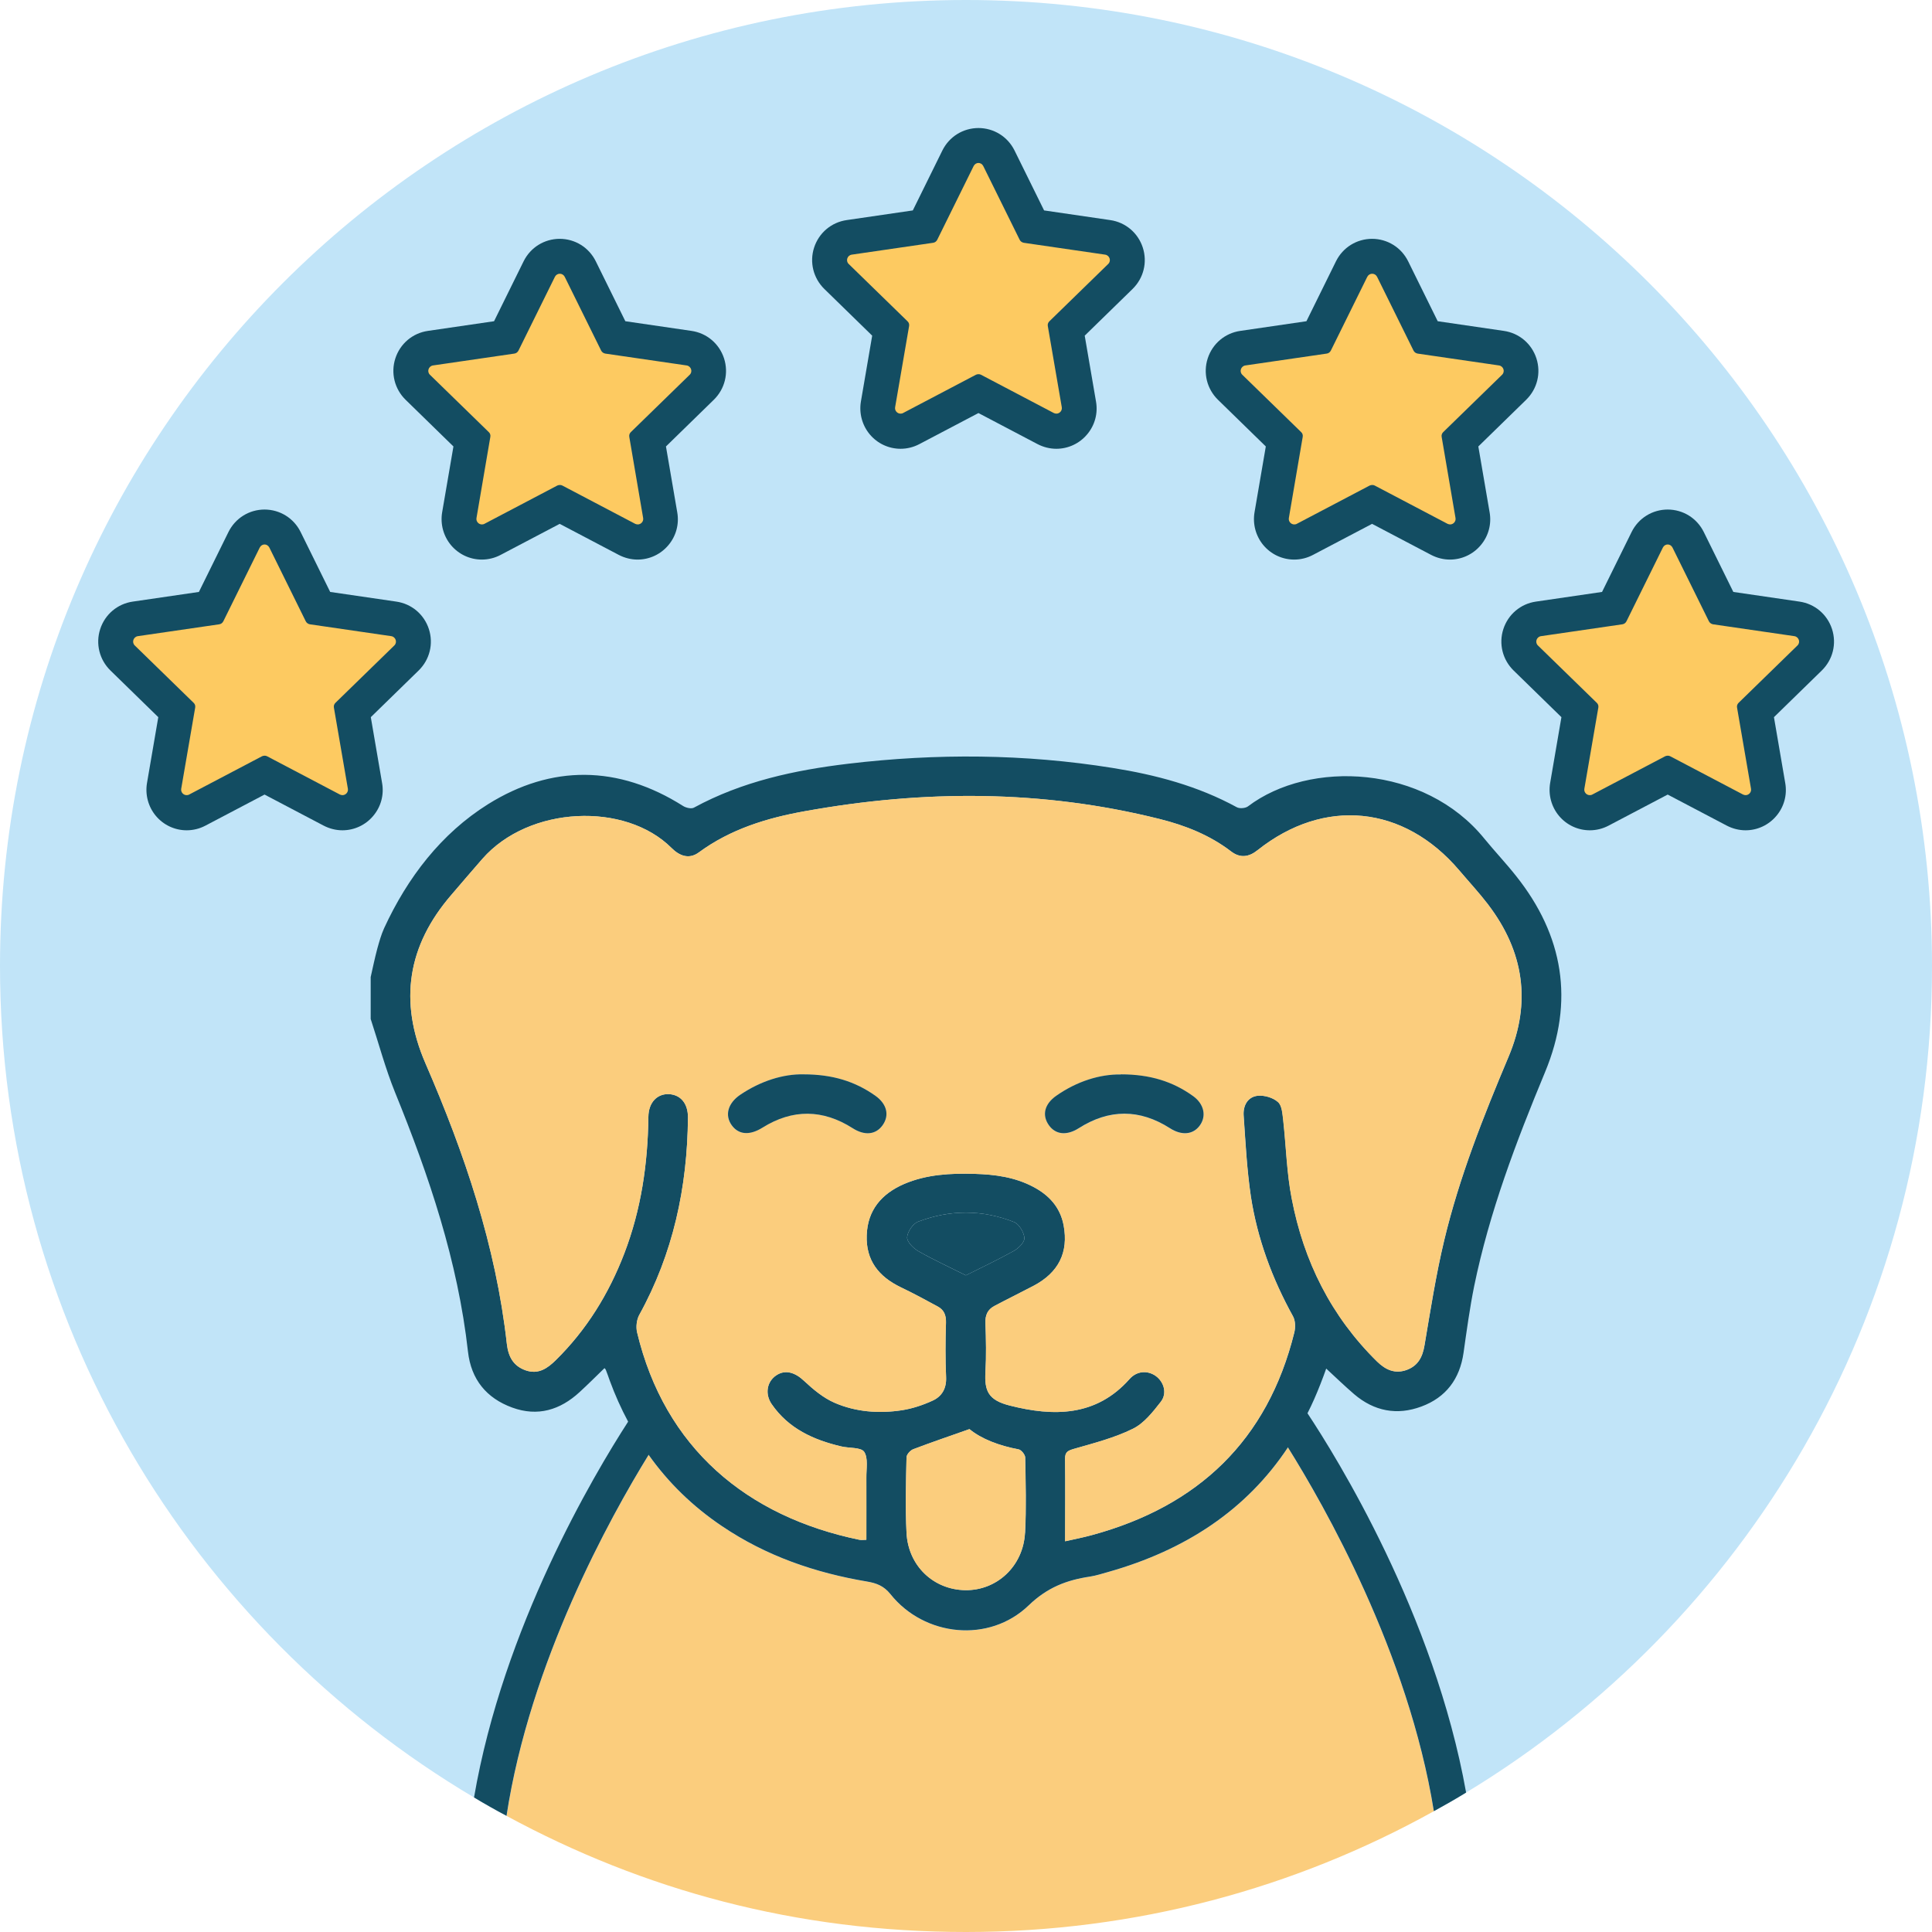 <svg width="166" height="166" viewBox="0 0 166 166" fill="none" xmlns="http://www.w3.org/2000/svg">
<g clip-path="url(#clip0_7956_119)">
<path d="M123.2 155.62C111.29 162.24 97.58 166 83 166C68.42 166 55.26 162.39 43.52 156.02C45.54 142.79 52.4 130.4 55.73 125C57.41 127.37 59.5 129.42 62.04 131.13C65.83 133.69 70.04 135.14 74.52 135.89C75.32 136.03 75.94 136.26 76.51 136.97C79.42 140.62 84.99 141.21 88.39 137.93C89.99 136.39 91.65 135.76 93.66 135.46C94.18 135.38 94.69 135.21 95.2 135.07C101.86 133.19 107.1 129.73 110.66 124.36C113.76 129.32 121.01 141.99 123.2 155.62Z" fill="#FBCD7D"></path>
<path d="M83 0C37.16 0 0 37.16 0 83C0 113.4 16.34 139.98 40.73 154.44C41.64 154.99 42.58 155.52 43.52 156.02C45.54 142.79 52.4 130.4 55.73 125C57.41 127.37 59.5 129.42 62.04 131.13C65.83 133.69 70.04 135.14 74.52 135.89C75.32 136.03 75.94 136.26 76.51 136.97C79.42 140.62 84.99 141.21 88.39 137.93C89.99 136.39 91.65 135.76 93.66 135.46C94.18 135.38 94.69 135.21 95.2 135.07C101.86 133.19 107.1 129.73 110.66 124.36C113.76 129.32 121.01 141.99 123.2 155.62C124.13 155.11 125.06 154.58 125.97 154.02C149.97 139.48 166 113.11 166 83C166 37.16 128.84 0 83 0ZM78.9 107.5C78.47 107.25 77.92 106.7 77.94 106.31C77.97 105.84 78.43 105.14 78.88 104.97C81.61 103.93 84.4 103.92 87.13 105C87.56 105.17 87.98 105.88 88.02 106.37C88.05 106.72 87.51 107.26 87.11 107.48C85.75 108.24 84.34 108.9 82.99 109.58C81.61 108.89 80.22 108.25 78.9 107.5Z" fill="#C1E4F8"></path>
<path d="M130.26 75.26C129.39 74.16 128.43 73.15 127.54 72.06C122.4 65.72 112.53 65.26 107.22 69.29C107 69.45 106.51 69.49 106.27 69.36C102.92 67.53 99.3 66.57 95.58 65.98C88.03 64.77 80.46 64.72 72.89 65.62C68.28 66.17 63.77 67.14 59.63 69.39C59.41 69.52 58.94 69.41 58.69 69.25C53.13 65.73 47.39 65.69 41.93 69.1C37.91 71.62 35.02 75.39 33.01 79.74C32.75 80.31 32.58 80.93 32.41 81.54C32.2 82.33 32.03 83.15 31.85 83.95V87.55C32.54 89.65 33.11 91.8 33.94 93.85C36.87 101.05 39.34 108.36 40.21 116.14C40.48 118.52 41.79 120.13 44.01 120.94C46.2 121.74 48.13 121.15 49.8 119.61C50.53 118.94 51.23 118.24 51.94 117.55C51.97 117.59 52.02 117.63 52.05 117.69C52.17 117.99 52.28 118.31 52.39 118.62C52.84 119.85 53.37 121.03 53.97 122.15C54.49 123.14 55.08 124.1 55.73 125C57.41 127.37 59.5 129.42 62.04 131.13C65.83 133.69 70.04 135.14 74.52 135.89C75.32 136.03 75.94 136.26 76.51 136.97C79.42 140.62 84.99 141.21 88.39 137.93C89.99 136.39 91.65 135.76 93.66 135.46C94.18 135.38 94.69 135.21 95.2 135.07C101.86 133.19 107.1 129.73 110.66 124.36C111.28 123.44 111.84 122.46 112.34 121.43C112.75 120.63 113.11 119.8 113.45 118.93C113.64 118.46 113.81 117.98 113.95 117.59C114.78 118.36 115.55 119.1 116.35 119.79C118.07 121.26 120.04 121.63 122.13 120.85C124.24 120.07 125.43 118.48 125.75 116.23C126.02 114.33 126.28 112.41 126.66 110.52C127.97 104.14 130.27 98.1 132.76 92.1C135.28 86.03 134.34 80.38 130.26 75.26ZM88.07 131.7C87.92 134.57 85.65 136.67 82.93 136.63C80.2 136.58 78.03 134.53 77.89 131.7C77.78 129.54 77.84 127.38 77.89 125.22C77.89 124.97 78.21 124.62 78.46 124.52C79.99 123.94 81.54 123.41 83.3 122.79C84.33 123.64 85.86 124.22 87.52 124.53C87.75 124.57 88.08 124.98 88.09 125.22C88.13 127.38 88.19 129.55 88.08 131.7H88.07ZM82.99 109.58C81.61 108.89 80.22 108.25 78.9 107.5C78.47 107.25 77.92 106.7 77.94 106.31C77.97 105.84 78.43 105.14 78.88 104.97C81.61 103.93 84.4 103.92 87.13 105C87.56 105.17 87.98 105.88 88.02 106.37C88.05 106.72 87.51 107.26 87.11 107.48C85.75 108.24 84.34 108.9 82.99 109.58ZM129.62 90.8C127.45 95.95 125.39 101.14 124.09 106.58C123.38 109.55 122.91 112.58 122.4 115.59C122.23 116.61 121.84 117.35 120.86 117.71C119.85 118.07 119.05 117.69 118.33 116.99C114.38 113.11 112.02 108.37 110.99 102.98C110.56 100.78 110.51 98.5 110.26 96.25C110.19 95.71 110.16 94.99 109.81 94.69C109.39 94.31 108.64 94.09 108.06 94.15C107.19 94.25 106.8 95.02 106.86 95.85C107.02 98.17 107.14 100.5 107.48 102.8C108.04 106.44 109.31 109.86 111.1 113.1C111.31 113.48 111.32 114.06 111.21 114.5C108.91 123.77 102.95 129.41 93.85 131.89C93.09 132.1 92.32 132.25 91.52 132.43C91.52 129.99 91.54 127.67 91.51 125.35C91.51 124.74 91.76 124.64 92.3 124.48C94.01 123.99 95.76 123.54 97.34 122.76C98.3 122.29 99.06 121.31 99.74 120.44C100.3 119.72 100.01 118.74 99.31 118.23C98.59 117.72 97.67 117.79 97.05 118.49C94.18 121.73 90.51 121.72 86.77 120.77C84.9 120.3 84.58 119.5 84.67 117.88C84.75 116.49 84.72 115.09 84.67 113.69C84.64 113.01 84.85 112.52 85.44 112.21C86.55 111.62 87.68 111.07 88.8 110.48C90.96 109.34 91.82 107.61 91.39 105.29C91.1 103.73 90.13 102.68 88.77 101.97C87.2 101.14 85.49 100.91 83.75 100.86C81.68 100.8 79.62 100.9 77.68 101.73C75.75 102.57 74.54 103.97 74.47 106.14C74.39 108.29 75.5 109.69 77.39 110.6C78.46 111.11 79.51 111.68 80.56 112.25C81.11 112.54 81.3 113 81.28 113.65C81.23 115.21 81.22 116.78 81.29 118.34C81.33 119.31 80.92 119.99 80.12 120.35C79.29 120.73 78.39 121.03 77.49 121.17C75.52 121.47 73.53 121.32 71.71 120.53C70.74 120.11 69.87 119.38 69.09 118.65C68.32 117.92 67.48 117.65 66.7 118.17C65.9 118.7 65.7 119.76 66.3 120.64C67.75 122.75 69.9 123.72 72.29 124.28C72.96 124.44 73.97 124.34 74.25 124.74C74.61 125.28 74.43 126.2 74.44 126.96C74.44 128.72 74.44 130.48 74.44 132.3C74.27 132.3 74.05 132.34 73.84 132.3C64.15 130.3 57.11 124.4 54.74 114.48C54.63 114.02 54.7 113.4 54.92 112.99C57.84 107.71 59.06 102.01 59.11 96.03C59.12 94.82 58.49 94.07 57.49 94.01C56.47 93.96 55.72 94.72 55.71 95.97C55.66 100 55.09 103.92 53.64 107.7C52.31 111.16 50.41 114.25 47.76 116.86C47.04 117.57 46.27 118.11 45.19 117.75C44.11 117.38 43.68 116.58 43.55 115.48C42.61 107.04 39.91 99.09 36.55 91.35C34.25 86.04 35.02 81.24 38.78 76.89C39.67 75.86 40.55 74.81 41.45 73.79C45.46 69.22 53.73 68.89 57.7 72.86C58.37 73.53 59.19 73.86 60.03 73.25C62.76 71.24 65.9 70.28 69.15 69.7C79.35 67.86 89.53 67.84 99.64 70.37C101.84 70.92 103.94 71.75 105.77 73.15C106.55 73.75 107.3 73.65 108.05 73.05C113.78 68.5 120.61 69.18 125.37 74.77C126.21 75.76 127.09 76.71 127.88 77.74C130.94 81.76 131.59 86.14 129.62 90.8Z" fill="#134D62"></path>
<path d="M127.88 77.74C127.09 76.71 126.21 75.76 125.37 74.77C120.61 69.18 113.78 68.5 108.05 73.05C107.3 73.65 106.55 73.75 105.77 73.15C103.94 71.75 101.84 70.92 99.64 70.37C89.53 67.84 79.35 67.86 69.15 69.7C65.9 70.28 62.76 71.24 60.03 73.25C59.19 73.86 58.37 73.53 57.7 72.86C53.73 68.89 45.46 69.22 41.45 73.79C40.55 74.81 39.67 75.86 38.78 76.89C35.02 81.24 34.25 86.04 36.55 91.35C39.91 99.09 42.61 107.04 43.55 115.48C43.68 116.58 44.11 117.38 45.19 117.75C46.27 118.11 47.04 117.57 47.76 116.86C50.41 114.25 52.31 111.16 53.64 107.7C55.09 103.92 55.66 100 55.71 95.97C55.72 94.72 56.47 93.96 57.49 94.01C58.49 94.07 59.12 94.82 59.11 96.03C59.06 102.01 57.84 107.71 54.92 112.99C54.7 113.4 54.63 114.02 54.74 114.48C57.11 124.4 64.15 130.3 73.84 132.3C74.05 132.34 74.27 132.3 74.44 132.3C74.44 130.48 74.45 128.72 74.44 126.96C74.43 126.2 74.61 125.28 74.25 124.74C73.97 124.34 72.96 124.44 72.29 124.28C69.9 123.72 67.75 122.75 66.3 120.64C65.7 119.76 65.9 118.7 66.7 118.17C67.48 117.65 68.32 117.92 69.09 118.65C69.87 119.38 70.74 120.11 71.71 120.53C73.53 121.32 75.52 121.47 77.49 121.17C78.39 121.03 79.29 120.73 80.12 120.35C80.92 119.99 81.33 119.31 81.29 118.34C81.22 116.78 81.23 115.21 81.28 113.65C81.3 113 81.11 112.54 80.56 112.25C79.51 111.68 78.46 111.11 77.39 110.6C75.5 109.69 74.39 108.29 74.47 106.14C74.54 103.97 75.75 102.57 77.68 101.73C79.62 100.9 81.68 100.8 83.75 100.86C85.49 100.91 87.2 101.14 88.77 101.97C90.13 102.68 91.1 103.73 91.39 105.29C91.82 107.61 90.96 109.34 88.8 110.48C87.68 111.07 86.55 111.62 85.44 112.21C84.85 112.52 84.64 113.01 84.67 113.69C84.72 115.09 84.75 116.49 84.67 117.88C84.58 119.5 84.9 120.3 86.77 120.77C90.51 121.72 94.18 121.73 97.05 118.49C97.67 117.79 98.59 117.72 99.31 118.23C100.01 118.74 100.3 119.72 99.74 120.44C99.06 121.31 98.3 122.29 97.34 122.76C95.76 123.54 94.01 123.99 92.3 124.48C91.76 124.64 91.5 124.74 91.51 125.35C91.54 127.67 91.51 129.99 91.51 132.43C92.31 132.25 93.08 132.1 93.84 131.89C102.94 129.41 108.9 123.77 111.2 114.5C111.31 114.06 111.3 113.48 111.09 113.1C109.3 109.86 108.03 106.44 107.47 102.8C107.13 100.5 107.01 98.17 106.85 95.85C106.79 95.02 107.18 94.25 108.05 94.15C108.63 94.09 109.38 94.31 109.8 94.69C110.15 94.99 110.18 95.71 110.25 96.25C110.5 98.5 110.55 100.78 110.98 102.98C112.01 108.37 114.37 113.11 118.32 116.99C119.04 117.69 119.84 118.07 120.85 117.71C121.83 117.35 122.22 116.61 122.39 115.59C122.9 112.58 123.37 109.55 124.08 106.58C125.38 101.14 127.44 95.95 129.61 90.8C131.58 86.14 130.93 81.76 127.87 77.74H127.88ZM75.82 96.71C75.23 97.51 74.27 97.58 73.27 96.94C70.69 95.3 68.09 95.27 65.5 96.89C64.42 97.57 63.46 97.51 62.86 96.69C62.25 95.83 62.52 94.8 63.6 94.07C65.35 92.88 67.29 92.28 69.04 92.31C71.53 92.32 73.47 92.92 75.2 94.15C76.22 94.87 76.44 95.85 75.82 96.71ZM103.1 96.71C102.51 97.51 101.54 97.59 100.54 96.96C97.93 95.28 95.31 95.29 92.69 96.95C91.68 97.59 90.72 97.51 90.14 96.7C89.52 95.84 89.74 94.87 90.78 94.15C92.54 92.91 94.51 92.3 96.32 92.32C98.82 92.33 100.79 92.94 102.53 94.2C103.47 94.88 103.67 95.92 103.1 96.71Z" fill="#FBCD7D"></path>
<path d="M83.29 122.79C84.32 123.64 85.85 124.22 87.51 124.53C87.74 124.57 88.07 124.98 88.08 125.22C88.12 127.38 88.18 129.55 88.07 131.7C87.92 134.57 85.65 136.67 82.93 136.63C80.2 136.59 78.03 134.54 77.89 131.7C77.78 129.54 77.84 127.38 77.89 125.22C77.89 124.98 78.21 124.62 78.46 124.52C79.99 123.94 81.54 123.41 83.3 122.79H83.29Z" fill="#FBCD7D"></path>
<path d="M88.02 106.37C88.05 106.72 87.51 107.26 87.11 107.48C85.75 108.24 84.34 108.9 82.99 109.58C81.61 108.89 80.22 108.25 78.9 107.5C78.47 107.25 77.92 106.7 77.94 106.31C77.97 105.84 78.43 105.14 78.88 104.97C81.61 103.93 84.4 103.92 87.13 105C87.56 105.17 87.98 105.88 88.02 106.37Z" fill="#134D62"></path>
<path d="M69.04 92.31C71.54 92.31 73.47 92.92 75.2 94.14C76.22 94.86 76.44 95.85 75.82 96.7C75.23 97.51 74.27 97.58 73.27 96.94C70.7 95.3 68.1 95.27 65.51 96.89C64.42 97.57 63.47 97.51 62.87 96.68C62.26 95.83 62.53 94.79 63.61 94.06C65.36 92.88 67.3 92.27 69.05 92.31H69.04Z" fill="#134D62"></path>
<path d="M96.32 92.31C98.82 92.31 100.79 92.93 102.53 94.19C103.46 94.87 103.67 95.9 103.09 96.7C102.51 97.5 101.53 97.58 100.53 96.94C97.92 95.27 95.3 95.27 92.68 96.94C91.67 97.58 90.71 97.5 90.13 96.69C89.51 95.83 89.73 94.86 90.77 94.14C92.53 92.91 94.5 92.29 96.31 92.32L96.32 92.31Z" fill="#134D62"></path>
<path d="M57.57 122.16C57.57 122.16 56.83 123.22 55.73 125C52.4 130.4 45.54 142.79 43.52 156.02C42.58 155.52 41.64 154.99 40.73 154.44C43.24 139.81 51.01 126.73 53.97 122.15C54.62 121.15 55.03 120.55 55.12 120.43L57.57 122.16Z" fill="#134D62"></path>
<path d="M125.97 154.02C125.06 154.58 124.13 155.11 123.2 155.62C121.01 141.99 113.76 129.32 110.66 124.36C109.78 122.98 109.23 122.19 109.21 122.16L111.66 120.43C111.72 120.52 111.96 120.86 112.34 121.43C114.82 125.17 123.24 138.71 125.97 154.02Z" fill="#134D62"></path>
<path d="M29.42 69.82C29.1 69.82 28.79 69.74 28.5 69.59L22.72 66.55L16.94 69.59C16.66 69.74 16.34 69.82 16.02 69.82C15.44 69.82 14.89 69.56 14.51 69.12C14.14 68.68 13.98 68.09 14.08 67.52L15.18 61.09L10.51 56.53C9.97 56 9.78 55.23 10.01 54.51C10.24 53.79 10.85 53.28 11.6 53.17L18.06 52.23L20.95 46.38C21.28 45.7 21.96 45.28 22.72 45.28C23.48 45.28 24.15 45.7 24.48 46.38L27.37 52.23L33.83 53.17C34.58 53.28 35.19 53.79 35.42 54.51C35.65 55.23 35.46 56 34.92 56.53L30.25 61.09L31.35 67.52C31.45 68.09 31.29 68.68 30.92 69.12C30.54 69.57 29.99 69.82 29.41 69.82H29.42Z" fill="#FDCA61"></path>
<path d="M22.72 46.78C22.89 46.78 23.05 46.87 23.14 47.04L26.27 53.38C26.34 53.52 26.47 53.61 26.62 53.64L33.62 54.66C34 54.72 34.16 55.19 33.88 55.46L28.82 60.39C28.71 60.5 28.66 60.65 28.69 60.8L29.89 67.77C29.94 68.07 29.7 68.32 29.43 68.32C29.36 68.32 29.28 68.3 29.21 68.27L22.95 64.98C22.88 64.94 22.81 64.93 22.73 64.93C22.65 64.93 22.58 64.95 22.51 64.98L16.25 68.27C16.18 68.31 16.1 68.32 16.03 68.32C15.76 68.32 15.52 68.07 15.57 67.77L16.77 60.8C16.8 60.65 16.75 60.49 16.64 60.39L11.58 55.46C11.3 55.19 11.46 54.72 11.84 54.66L18.84 53.64C18.99 53.62 19.12 53.52 19.19 53.38L22.32 47.04C22.41 46.87 22.57 46.78 22.74 46.78M22.74 43.78C21.41 43.78 20.22 44.52 19.63 45.71L17.09 50.86L11.41 51.69C10.09 51.88 9.02 52.79 8.61 54.05C8.2 55.31 8.54 56.68 9.49 57.61L13.6 61.62L12.63 67.28C12.46 68.29 12.74 69.32 13.39 70.1C14.05 70.89 15.02 71.34 16.04 71.34C16.6 71.34 17.16 71.2 17.65 70.94L22.73 68.27L27.81 70.94C28.31 71.2 28.87 71.34 29.42 71.34C30.44 71.34 31.41 70.89 32.07 70.1C32.73 69.32 33.01 68.29 32.83 67.28L31.86 61.62L35.97 57.61C36.92 56.68 37.26 55.32 36.85 54.05C36.44 52.79 35.37 51.88 34.05 51.69L28.37 50.86L25.83 45.71C25.24 44.52 24.05 43.78 22.72 43.78H22.74Z" fill="#134D62"></path>
<path d="M149.97 69.82C149.65 69.82 149.34 69.74 149.05 69.59L143.27 66.55L137.49 69.59C137.21 69.74 136.89 69.82 136.57 69.82C135.99 69.82 135.44 69.56 135.06 69.12C134.69 68.68 134.53 68.09 134.63 67.52L135.73 61.09L131.06 56.53C130.52 56 130.33 55.23 130.56 54.51C130.79 53.79 131.4 53.28 132.15 53.17L138.61 52.23L141.5 46.38C141.83 45.7 142.51 45.28 143.27 45.28C144.03 45.28 144.7 45.7 145.03 46.38L147.92 52.23L154.38 53.17C155.13 53.28 155.74 53.79 155.97 54.51C156.2 55.23 156.01 56 155.47 56.53L150.8 61.09L151.9 67.52C152 68.09 151.84 68.68 151.47 69.12C151.09 69.57 150.54 69.82 149.96 69.82H149.97Z" fill="#FDCA61"></path>
<path d="M143.28 46.78C143.45 46.78 143.61 46.87 143.7 47.04L146.83 53.38C146.9 53.52 147.03 53.61 147.18 53.64L154.18 54.66C154.56 54.72 154.72 55.19 154.44 55.46L149.38 60.39C149.27 60.5 149.22 60.65 149.25 60.8L150.45 67.77C150.5 68.07 150.26 68.32 149.99 68.32C149.92 68.32 149.84 68.3 149.77 68.27L143.51 64.98C143.44 64.94 143.37 64.93 143.29 64.93C143.21 64.93 143.14 64.95 143.07 64.98L136.81 68.27C136.74 68.31 136.66 68.32 136.59 68.32C136.32 68.32 136.08 68.07 136.13 67.77L137.33 60.8C137.36 60.65 137.31 60.49 137.2 60.39L132.14 55.46C131.86 55.19 132.02 54.72 132.4 54.66L139.4 53.64C139.55 53.62 139.68 53.52 139.75 53.38L142.88 47.04C142.97 46.87 143.13 46.78 143.3 46.78M143.3 43.78C141.97 43.78 140.78 44.52 140.19 45.71L137.65 50.86L131.97 51.69C130.65 51.88 129.58 52.79 129.17 54.05C128.76 55.31 129.1 56.68 130.05 57.61L134.16 61.62L133.19 67.28C133.02 68.29 133.3 69.32 133.95 70.1C134.61 70.89 135.58 71.34 136.6 71.34C137.16 71.34 137.72 71.2 138.21 70.94L143.29 68.27L148.37 70.94C148.87 71.2 149.43 71.34 149.98 71.34C151 71.34 151.97 70.89 152.63 70.1C153.29 69.32 153.57 68.29 153.39 67.28L152.42 61.62L156.53 57.61C157.48 56.68 157.82 55.32 157.41 54.05C157 52.79 155.93 51.88 154.61 51.69L148.93 50.86L146.39 45.71C145.8 44.52 144.61 43.78 143.28 43.78H143.3Z" fill="#134D62"></path>
<path d="M54.8 46.55C54.48 46.55 54.17 46.47 53.88 46.32L48.1 43.28L42.32 46.32C42.04 46.47 41.72 46.55 41.4 46.55C40.82 46.55 40.27 46.29 39.89 45.85C39.52 45.41 39.36 44.82 39.46 44.25L40.56 37.82L35.89 33.26C35.35 32.73 35.16 31.96 35.39 31.24C35.62 30.52 36.23 30.01 36.98 29.9L43.44 28.96L46.33 23.11C46.66 22.43 47.34 22.01 48.1 22.01C48.86 22.01 49.53 22.43 49.86 23.11L52.75 28.96L59.21 29.9C59.96 30.01 60.57 30.52 60.8 31.24C61.03 31.96 60.84 32.73 60.3 33.26L55.63 37.82L56.73 44.25C56.83 44.82 56.67 45.41 56.3 45.85C55.92 46.3 55.37 46.55 54.79 46.55H54.8Z" fill="#FDCA61"></path>
<path d="M48.1 23.52C48.27 23.52 48.43 23.61 48.52 23.78L51.65 30.12C51.72 30.26 51.85 30.35 52 30.38L59 31.4C59.38 31.46 59.54 31.93 59.26 32.2L54.2 37.13C54.09 37.24 54.04 37.39 54.07 37.54L55.26 44.51C55.31 44.81 55.07 45.06 54.8 45.06C54.73 45.06 54.65 45.04 54.58 45.01L48.32 41.72C48.25 41.68 48.18 41.67 48.1 41.67C48.02 41.67 47.95 41.69 47.88 41.72L41.62 45.01C41.55 45.05 41.47 45.06 41.4 45.06C41.13 45.06 40.89 44.81 40.94 44.51L42.13 37.54C42.16 37.39 42.11 37.23 42 37.13L36.94 32.2C36.66 31.93 36.82 31.46 37.2 31.4L44.2 30.38C44.35 30.36 44.48 30.26 44.55 30.12L47.68 23.78C47.77 23.61 47.93 23.52 48.1 23.52ZM48.1 20.52C46.77 20.52 45.58 21.26 44.99 22.45L42.45 27.6L36.77 28.43C35.45 28.62 34.38 29.53 33.97 30.79C33.56 32.05 33.9 33.42 34.85 34.35L38.96 38.36L37.99 44.02C37.82 45.03 38.1 46.06 38.75 46.84C39.41 47.63 40.38 48.08 41.4 48.08C41.96 48.08 42.52 47.94 43.01 47.68L48.09 45.01L53.17 47.68C53.67 47.94 54.23 48.08 54.78 48.08C55.8 48.08 56.77 47.63 57.43 46.84C58.09 46.06 58.37 45.03 58.19 44.02L57.22 38.36L61.33 34.35C62.28 33.42 62.62 32.06 62.21 30.79C61.8 29.53 60.73 28.62 59.41 28.43L53.73 27.6L51.19 22.45C50.6 21.26 49.41 20.52 48.08 20.52H48.1Z" fill="#134D62"></path>
<path d="M124.59 46.55C124.27 46.55 123.96 46.47 123.67 46.32L117.89 43.28L112.11 46.32C111.83 46.47 111.51 46.55 111.19 46.55C110.61 46.55 110.06 46.29 109.68 45.85C109.31 45.41 109.15 44.82 109.25 44.25L110.35 37.82L105.68 33.26C105.14 32.73 104.95 31.96 105.18 31.24C105.41 30.52 106.02 30.01 106.77 29.9L113.23 28.96L116.12 23.11C116.45 22.43 117.13 22.01 117.89 22.01C118.65 22.01 119.32 22.43 119.65 23.11L122.54 28.96L129 29.9C129.75 30.01 130.36 30.52 130.59 31.24C130.82 31.96 130.63 32.73 130.09 33.26L125.42 37.82L126.52 44.25C126.62 44.82 126.46 45.41 126.09 45.85C125.71 46.3 125.16 46.55 124.58 46.55H124.59Z" fill="#FDCA61"></path>
<path d="M117.9 23.52C118.07 23.52 118.23 23.61 118.32 23.78L121.45 30.12C121.52 30.26 121.65 30.35 121.8 30.38L128.8 31.4C129.18 31.46 129.34 31.93 129.06 32.2L124 37.13C123.89 37.24 123.84 37.39 123.87 37.54L125.06 44.51C125.11 44.81 124.87 45.06 124.6 45.06C124.53 45.06 124.45 45.04 124.38 45.01L118.12 41.72C118.05 41.68 117.98 41.67 117.9 41.67C117.82 41.67 117.75 41.69 117.68 41.72L111.42 45.01C111.35 45.05 111.27 45.06 111.2 45.06C110.93 45.06 110.69 44.81 110.74 44.51L111.93 37.54C111.96 37.39 111.91 37.23 111.8 37.13L106.74 32.2C106.46 31.93 106.62 31.46 107 31.4L114 30.38C114.15 30.36 114.28 30.26 114.35 30.12L117.48 23.78C117.57 23.61 117.73 23.52 117.9 23.52ZM117.9 20.52C116.57 20.52 115.38 21.26 114.79 22.45L112.25 27.6L106.57 28.43C105.25 28.62 104.18 29.53 103.77 30.79C103.36 32.05 103.7 33.42 104.65 34.35L108.76 38.36L107.79 44.02C107.62 45.03 107.9 46.06 108.55 46.84C109.21 47.63 110.18 48.08 111.2 48.08C111.76 48.08 112.32 47.94 112.81 47.68L117.89 45.01L122.97 47.68C123.47 47.94 124.03 48.08 124.58 48.08C125.6 48.08 126.57 47.63 127.23 46.84C127.89 46.06 128.17 45.03 127.99 44.02L127.02 38.36L131.13 34.35C132.08 33.42 132.42 32.06 132.01 30.79C131.6 29.53 130.53 28.62 129.21 28.43L123.53 27.6L120.99 22.45C120.4 21.26 119.21 20.52 117.88 20.52H117.9Z" fill="#134D62"></path>
<path d="M90.75 37.04C90.43 37.04 90.12 36.96 89.83 36.81L84.05 33.77L78.27 36.81C77.99 36.96 77.67 37.04 77.35 37.04C76.77 37.04 76.22 36.78 75.84 36.34C75.47 35.9 75.31 35.31 75.41 34.74L76.51 28.31L71.84 23.75C71.3 23.22 71.11 22.45 71.34 21.73C71.57 21.01 72.18 20.5 72.93 20.39L79.39 19.45L82.28 13.6C82.61 12.92 83.29 12.5 84.05 12.5C84.81 12.5 85.48 12.92 85.81 13.6L88.7 19.45L95.16 20.39C95.91 20.5 96.52 21.01 96.75 21.73C96.98 22.45 96.79 23.22 96.25 23.75L91.58 28.31L92.68 34.74C92.78 35.31 92.62 35.9 92.25 36.34C91.87 36.79 91.32 37.04 90.74 37.04H90.75Z" fill="#FDCA61"></path>
<path d="M84.06 14C84.23 14 84.39 14.09 84.48 14.26L87.61 20.6C87.68 20.74 87.81 20.83 87.96 20.86L94.96 21.88C95.34 21.94 95.5 22.41 95.22 22.68L90.16 27.61C90.05 27.72 90 27.87 90.03 28.02L91.23 34.99C91.28 35.29 91.04 35.54 90.77 35.54C90.7 35.54 90.62 35.52 90.55 35.49L84.29 32.2C84.22 32.16 84.15 32.15 84.07 32.15C83.99 32.15 83.92 32.17 83.85 32.2L77.59 35.49C77.52 35.53 77.44 35.54 77.37 35.54C77.1 35.54 76.86 35.29 76.91 34.99L78.11 28.02C78.14 27.87 78.09 27.71 77.98 27.61L72.92 22.68C72.64 22.41 72.8 21.94 73.18 21.88L80.18 20.86C80.33 20.84 80.46 20.74 80.53 20.6L83.66 14.26C83.75 14.09 83.91 14 84.08 14M84.08 11C82.75 11 81.56 11.74 80.97 12.93L78.43 18.08L72.75 18.91C71.43 19.1 70.36 20.01 69.95 21.27C69.54 22.53 69.88 23.9 70.83 24.83L74.94 28.84L73.97 34.5C73.8 35.51 74.08 36.54 74.73 37.32C75.39 38.11 76.36 38.56 77.38 38.56C77.94 38.56 78.5 38.42 78.99 38.16L84.07 35.49L89.15 38.16C89.65 38.42 90.21 38.56 90.76 38.56C91.78 38.56 92.75 38.11 93.41 37.32C94.07 36.54 94.35 35.51 94.17 34.5L93.2 28.84L97.31 24.83C98.26 23.9 98.6 22.54 98.19 21.27C97.78 20.01 96.71 19.1 95.39 18.91L89.71 18.08L87.17 12.93C86.58 11.74 85.39 11 84.06 11H84.08Z" fill="#134D62"></path>
</g>
<defs>
<clipPath id="clip0_7956_119">
<rect width="166" height="166" fill="white"></rect>
</clipPath>
</defs>
</svg>
